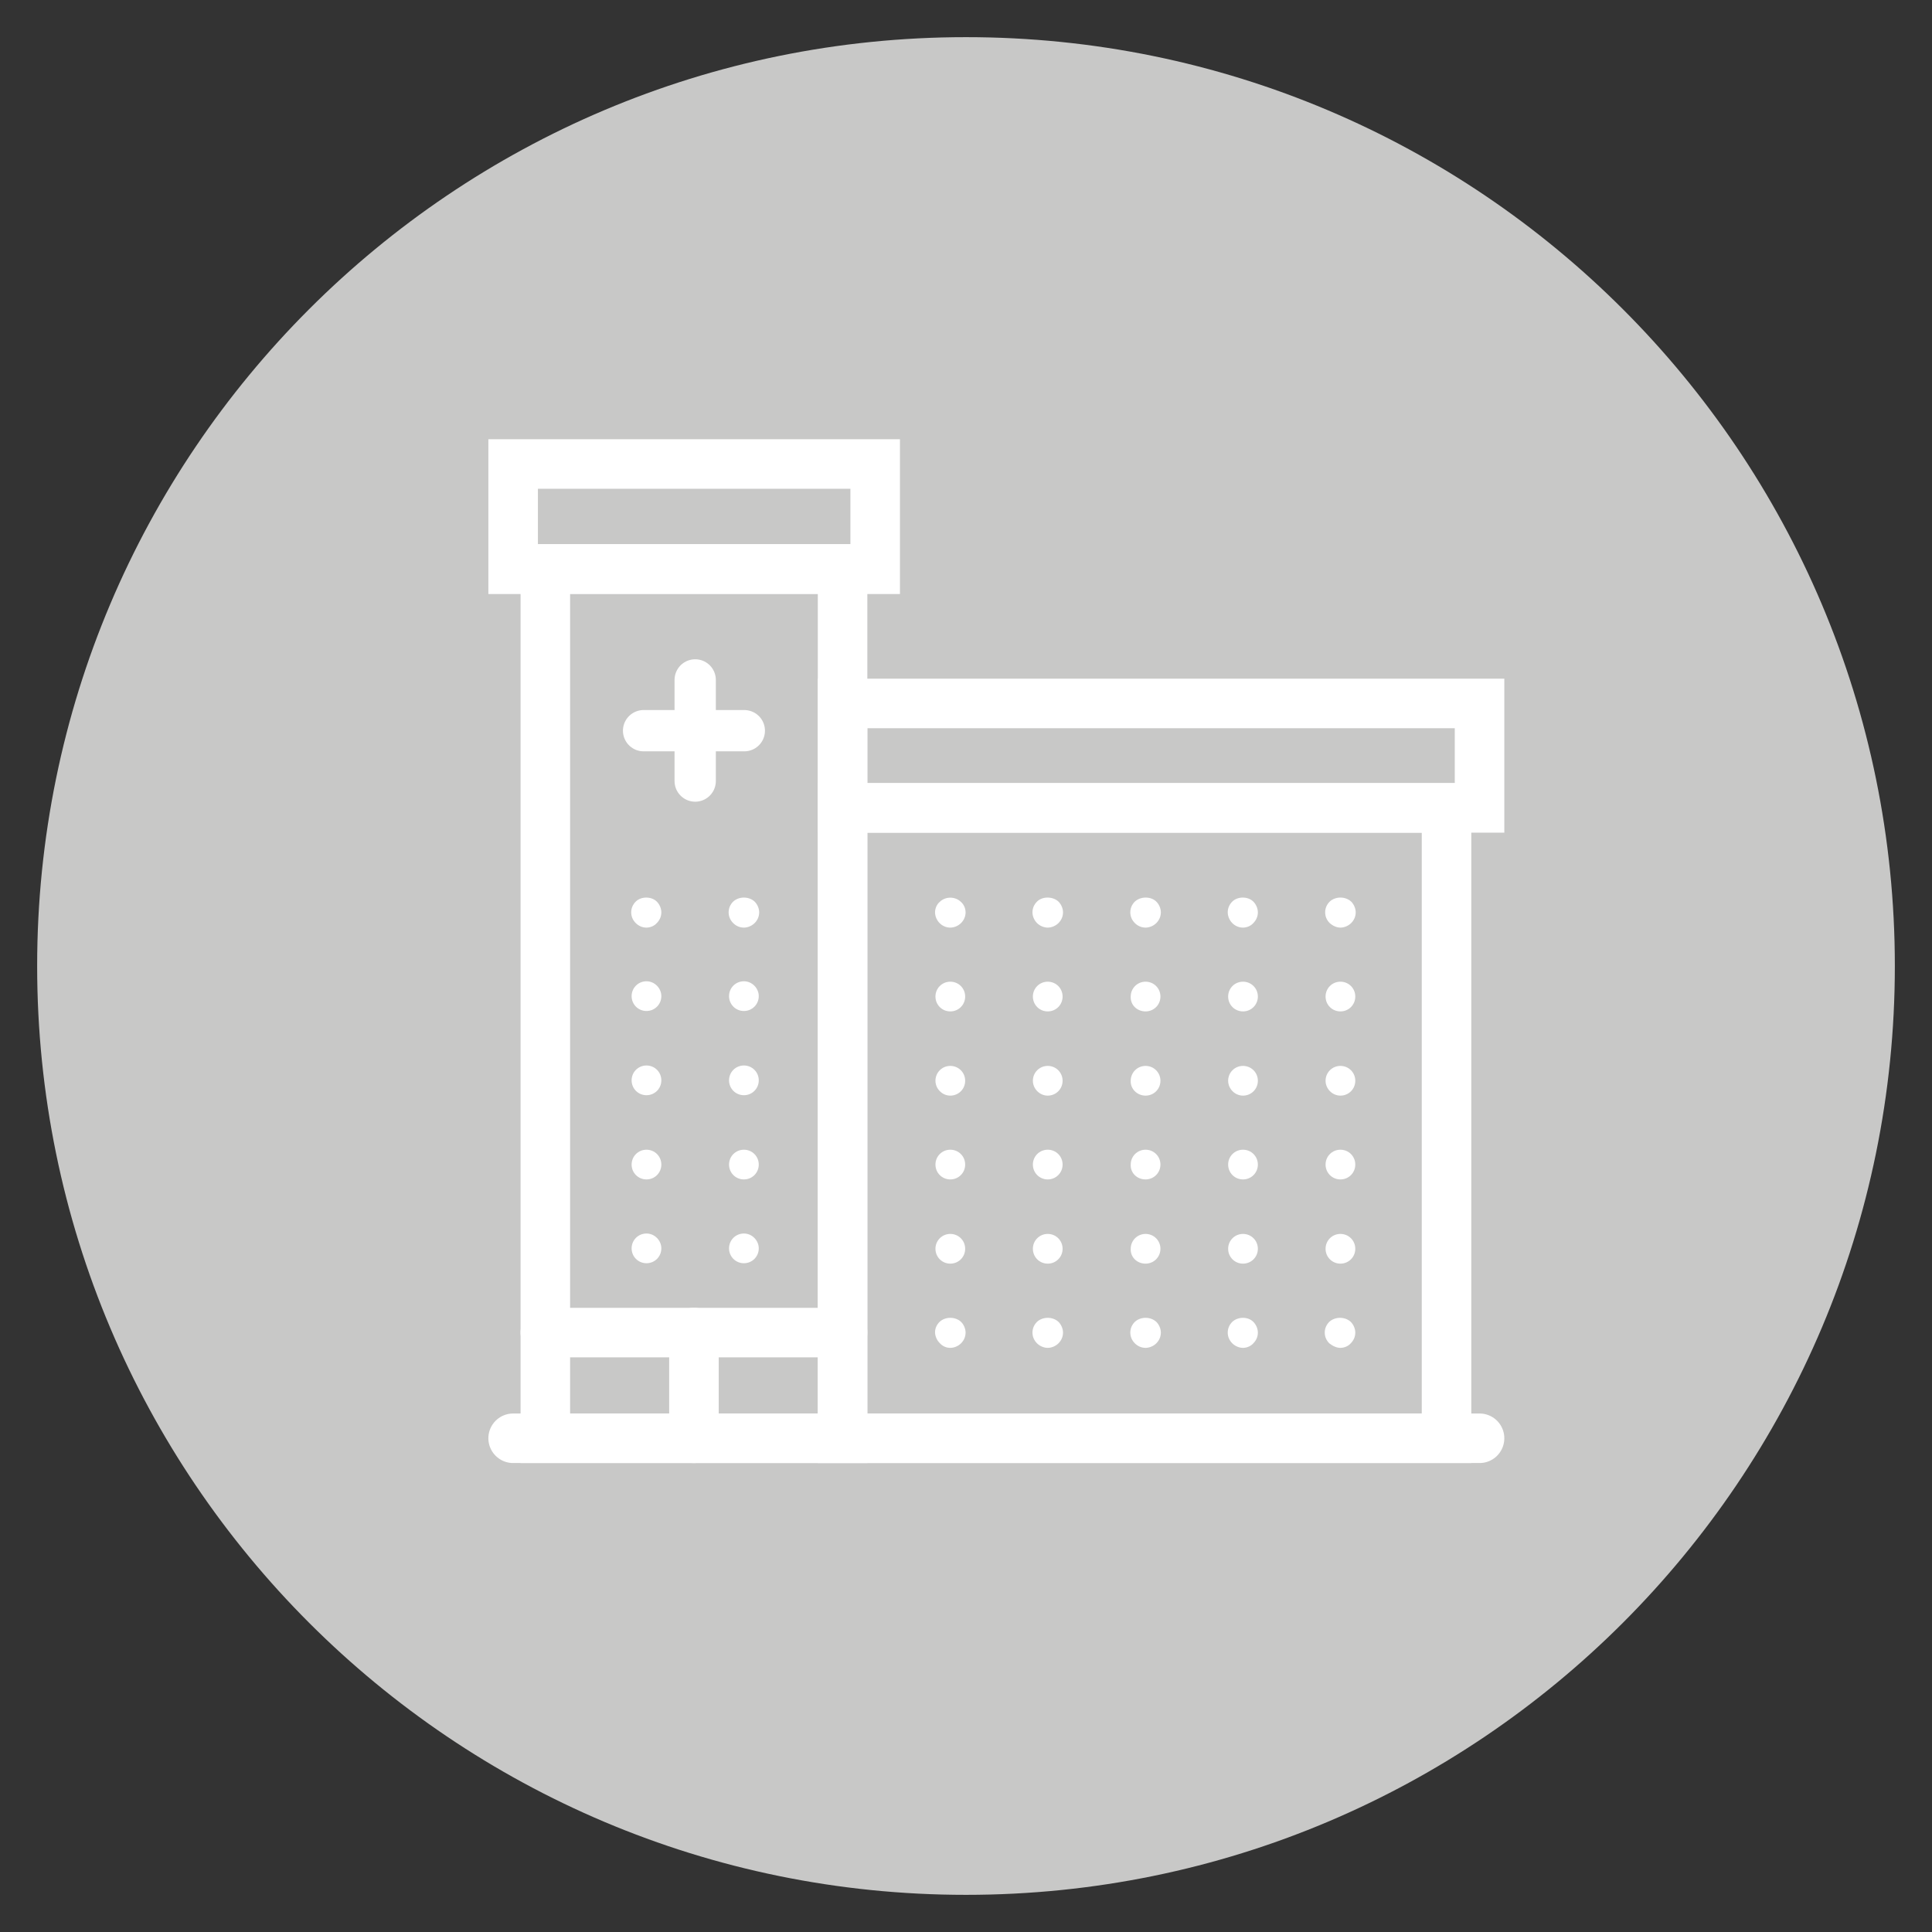 <?xml version="1.0" encoding="utf-8"?>
<!-- Generator: Adobe Illustrator 25.1.0, SVG Export Plug-In . SVG Version: 6.00 Build 0)  -->
<svg version="1.1" xmlns="http://www.w3.org/2000/svg" xmlns:xlink="http://www.w3.org/1999/xlink" x="0px" y="0px"
	 viewBox="0 0 46.8 46.8" style="enable-background:new 0 0 46.8 46.8;" xml:space="preserve">
<rect x="0" y="0" width="46.8" height="46.8" fill="#333333" stroke="none"/>
<style type="text/css">
	.st0{fill:#C8C8C7;}
	.st1{display:none;}
	.st2{display:inline;fill:#682566;}
	.st3{display:inline;fill:#BE1E2D;}
	.st4{display:inline;fill:#F18A21;}
	.st5{display:inline;fill:#3CAE49;}
	.st6{display:inline;fill:#00B1E1;}
	.st7{display:inline;fill:#DEB209;}
	.st8{display:inline;fill:#004B85;}
	.st9{display:inline;fill:none;stroke:#FFFFFF;stroke-width:1.215;stroke-miterlimit:10;}
	.st10{fill:#FFFFFF;}
	.st11{fill:none;stroke:#FFFFFF;stroke-width:1.2;stroke-miterlimit:10;}
	.st12{fill:none;stroke:#FFFFFF;stroke-width:1.2;stroke-linecap:round;stroke-miterlimit:10;}
	.st13{fill:none;stroke:#FFFFFF;stroke-linecap:round;stroke-miterlimit:10;}
</style>
<g id="Gray">
	<path class="st0" d="M23.4,45.9c12.43,0,22.5-10.07,22.5-22.5c0-12.43-10.07-22.5-22.5-22.5S0.9,10.97,0.9,23.4
		C0.9,35.83,10.97,45.9,23.4,45.9"/>
</g>
<g id="Purple" class="st1">
	<path class="st2" d="M23.4,45.9c12.43,0,22.5-10.07,22.5-22.5c0-12.43-10.07-22.5-22.5-22.5S0.9,10.97,0.9,23.4
		C0.9,35.83,10.97,45.9,23.4,45.9"/>
</g>
<g id="Red" class="st1">
	<path class="st3" d="M23.4,45.9c12.43,0,22.5-10.07,22.5-22.5c0-12.43-10.07-22.5-22.5-22.5S0.9,10.97,0.9,23.4
		C0.9,35.83,10.97,45.9,23.4,45.9"/>
</g>
<g id="Orange" class="st1">
	<path class="st4" d="M23.4,45.9c12.43,0,22.5-10.07,22.5-22.5c0-12.43-10.07-22.5-22.5-22.5S0.9,10.97,0.9,23.4
		C0.9,35.83,10.97,45.9,23.4,45.9"/>
</g>
<g id="Green" class="st1">
	<path class="st5" d="M23.4,45.9c12.43,0,22.5-10.07,22.5-22.5c0-12.43-10.07-22.5-22.5-22.5S0.9,10.97,0.9,23.4
		C0.9,35.83,10.97,45.9,23.4,45.9"/>
</g>
<g id="Lt_Blue" class="st1">
	<path class="st6" d="M23.4,45.9c12.43,0,22.5-10.07,22.5-22.5c0-12.43-10.07-22.5-22.5-22.5S0.9,10.97,0.9,23.4
		C0.9,35.83,10.97,45.9,23.4,45.9"/>
</g>
<g id="Yellow" class="st1">
	<path class="st7" d="M23.4,45.9c12.43,0,22.5-10.07,22.5-22.5c0-12.43-10.07-22.5-22.5-22.5S0.9,10.97,0.9,23.4
		C0.9,35.83,10.97,45.9,23.4,45.9"/>
</g>
<g id="Dk_Blue" class="st1">
	<path class="st8" d="M23.4,45.9c12.43,0,22.5-10.07,22.5-22.5c0-12.43-10.07-22.5-22.5-22.5S0.9,10.97,0.9,23.4
		C0.9,35.83,10.97,45.9,23.4,45.9"/>
</g>
<g id="White_Stroke_1_" class="st1">
	<path id="White_Stroke" class="st9" d="M23.4,45.9c12.43,0,22.5-10.07,22.5-22.5c0-12.43-10.07-22.5-22.5-22.5S0.9,10.97,0.9,23.4
		C0.9,35.83,10.97,45.9,23.4,45.9"/>
</g>
<g id="Icon_1_">
	<g>
		<g>
			<g>
				<path class="st10" d="M25.38,22.47c0.09,0,0.19-0.04,0.26-0.11c0.07-0.07,0.11-0.16,0.11-0.26c0-0.09-0.04-0.19-0.11-0.26
					c-0.14-0.13-0.39-0.13-0.52,0c-0.07,0.07-0.11,0.16-0.11,0.26c0,0.09,0.04,0.19,0.11,0.26C25.19,22.43,25.29,22.47,25.38,22.47z
					"/>
			</g>
			<g>
				<path class="st10" d="M25.38,26.54c0.2,0,0.36-0.16,0.36-0.36c0-0.2-0.16-0.36-0.36-0.36c-0.2,0-0.36,0.16-0.36,0.36
					C25.02,26.37,25.18,26.54,25.38,26.54z"/>
			</g>
			<g>
				<path class="st10" d="M25.38,24.5c0.2,0,0.36-0.16,0.36-0.36c0-0.2-0.16-0.36-0.36-0.36c-0.2,0-0.36,0.16-0.36,0.36
					C25.02,24.34,25.18,24.5,25.38,24.5z"/>
			</g>
			<g>
				<path class="st10" d="M25.38,28.57c0.2,0,0.36-0.16,0.36-0.36c0-0.2-0.16-0.36-0.36-0.36c-0.2,0-0.36,0.16-0.36,0.36
					C25.02,28.41,25.18,28.57,25.38,28.57z"/>
			</g>
			<g>
				<path class="st10" d="M25.38,30.61c0.2,0,0.36-0.16,0.36-0.36c0-0.2-0.16-0.36-0.36-0.36c-0.2,0-0.36,0.16-0.36,0.36
					C25.02,30.45,25.18,30.61,25.38,30.61z"/>
			</g>
			<g>
				<path class="st10" d="M25.38,32.65c0.09,0,0.19-0.04,0.26-0.11c0.07-0.07,0.11-0.16,0.11-0.26c0-0.09-0.04-0.19-0.11-0.26
					c-0.14-0.13-0.38-0.13-0.52,0c-0.07,0.07-0.11,0.16-0.11,0.26c0,0.1,0.04,0.19,0.11,0.26C25.19,32.61,25.29,32.65,25.38,32.65z"
					/>
			</g>
			<g>
				<path class="st10" d="M23.02,22.47c0.09,0,0.19-0.04,0.26-0.11c0.07-0.07,0.11-0.16,0.11-0.26c0-0.09-0.04-0.19-0.11-0.25
					c-0.14-0.14-0.38-0.14-0.52,0c-0.07,0.06-0.11,0.16-0.11,0.25c0,0.09,0.04,0.19,0.11,0.26C22.83,22.43,22.92,22.47,23.02,22.47z
					"/>
			</g>
			<g>
				<path class="st10" d="M23.02,28.57c0.2,0,0.36-0.16,0.36-0.36c0-0.2-0.16-0.36-0.36-0.36c-0.2,0-0.36,0.16-0.36,0.36
					C22.66,28.41,22.82,28.57,23.02,28.57z"/>
			</g>
			<g>
				<path class="st10" d="M23.02,26.54c0.2,0,0.36-0.16,0.36-0.36c0-0.2-0.16-0.36-0.36-0.36c-0.2,0-0.36,0.16-0.36,0.36
					C22.66,26.37,22.82,26.54,23.02,26.54z"/>
			</g>
			<g>
				<path class="st10" d="M23.02,30.61c0.2,0,0.36-0.16,0.36-0.36c0-0.2-0.16-0.36-0.36-0.36c-0.2,0-0.36,0.16-0.36,0.36
					C22.66,30.45,22.82,30.61,23.02,30.61z"/>
			</g>
			<g>
				<path class="st10" d="M23.02,24.5c0.2,0,0.36-0.16,0.36-0.36c0-0.2-0.16-0.36-0.36-0.36c-0.2,0-0.36,0.16-0.36,0.36
					C22.66,24.34,22.82,24.5,23.02,24.5z"/>
			</g>
			<g>
				<path class="st10" d="M23.02,32.65c0.09,0,0.19-0.04,0.26-0.11c0.07-0.07,0.11-0.16,0.11-0.26c0-0.09-0.04-0.19-0.11-0.26
					c-0.14-0.13-0.38-0.13-0.52,0c-0.07,0.07-0.11,0.16-0.11,0.25c0,0.09,0.04,0.19,0.11,0.26C22.83,32.61,22.92,32.65,23.02,32.65z
					"/>
			</g>
			<g>
				<path class="st10" d="M17.76,21.84c-0.07,0.07-0.11,0.16-0.11,0.26c0,0.1,0.04,0.19,0.11,0.26c0.07,0.07,0.16,0.11,0.26,0.11
					c0.09,0,0.19-0.04,0.26-0.11c0.07-0.07,0.11-0.16,0.11-0.26c0-0.09-0.04-0.19-0.11-0.26C18.14,21.71,17.9,21.71,17.76,21.84z"/>
			</g>
			<g>
				<path class="st10" d="M18.02,27.85c-0.2,0-0.36,0.16-0.36,0.36c0,0.2,0.16,0.36,0.36,0.36c0.2,0,0.36-0.16,0.36-0.36
					C18.38,28.01,18.22,27.85,18.02,27.85z"/>
			</g>
			<g>
				<path class="st10" d="M18.02,25.81c-0.2,0-0.36,0.16-0.36,0.36c0,0.2,0.16,0.36,0.36,0.36c0.2,0,0.36-0.16,0.36-0.36
					C18.38,25.97,18.22,25.81,18.02,25.81z"/>
			</g>
			<g>
				<path class="st10" d="M18.02,29.88c-0.2,0-0.36,0.16-0.36,0.36c0,0.2,0.16,0.36,0.36,0.36c0.2,0,0.36-0.16,0.36-0.36
					C18.38,30.05,18.22,29.88,18.02,29.88z"/>
			</g>
			<g>
				<path class="st10" d="M18.02,23.77c-0.2,0-0.36,0.16-0.36,0.36c0,0.2,0.16,0.36,0.36,0.36c0.2,0,0.36-0.16,0.36-0.36
					C18.38,23.94,18.22,23.77,18.02,23.77z"/>
			</g>
			<g>
				<path class="st10" d="M15.4,21.84c-0.07,0.07-0.11,0.16-0.11,0.26c0,0.1,0.04,0.19,0.11,0.26c0.07,0.07,0.16,0.11,0.26,0.11
					c0.09,0,0.19-0.04,0.25-0.11c0.07-0.07,0.11-0.16,0.11-0.26c0-0.09-0.04-0.19-0.11-0.26C15.78,21.71,15.53,21.71,15.4,21.84z"/>
			</g>
			<g>
				<path class="st10" d="M15.66,29.88c-0.2,0-0.36,0.16-0.36,0.36c0,0.2,0.16,0.36,0.36,0.36c0.2,0,0.36-0.16,0.36-0.36
					C16.02,30.05,15.86,29.88,15.66,29.88z"/>
			</g>
			<g>
				<path class="st10" d="M15.66,23.77c-0.2,0-0.36,0.16-0.36,0.36c0,0.2,0.16,0.36,0.36,0.36c0.2,0,0.36-0.16,0.36-0.36
					C16.02,23.94,15.86,23.77,15.66,23.77z"/>
			</g>
			<g>
				<path class="st10" d="M15.66,25.81c-0.2,0-0.36,0.16-0.36,0.36c0,0.2,0.16,0.36,0.36,0.36c0.2,0,0.36-0.16,0.36-0.36
					C16.02,25.97,15.86,25.81,15.66,25.81z"/>
			</g>
			<g>
				<path class="st10" d="M15.66,27.85c-0.2,0-0.36,0.16-0.36,0.36c0,0.2,0.16,0.36,0.36,0.36c0.2,0,0.36-0.16,0.36-0.36
					C16.02,28.01,15.86,27.85,15.66,27.85z"/>
			</g>
			<g>
				<path class="st10" d="M27.75,22.47c0.09,0,0.19-0.04,0.26-0.11c0.07-0.07,0.11-0.16,0.11-0.26c0-0.09-0.04-0.19-0.11-0.26
					c-0.13-0.13-0.38-0.13-0.52,0c-0.07,0.07-0.11,0.16-0.11,0.26c0,0.1,0.04,0.19,0.11,0.26C27.56,22.43,27.65,22.47,27.75,22.47z"
					/>
			</g>
			<g>
				<path class="st10" d="M27.75,30.61c0.2,0,0.36-0.16,0.36-0.36c0-0.2-0.16-0.36-0.36-0.36c-0.2,0-0.36,0.16-0.36,0.36
					C27.38,30.45,27.54,30.61,27.75,30.61z"/>
			</g>
			<g>
				<path class="st10" d="M27.75,26.54c0.2,0,0.36-0.16,0.36-0.36c0-0.2-0.16-0.36-0.36-0.36c-0.2,0-0.36,0.16-0.36,0.36
					C27.38,26.37,27.54,26.54,27.75,26.54z"/>
			</g>
			<g>
				<path class="st10" d="M27.75,28.57c0.2,0,0.36-0.16,0.36-0.36c0-0.2-0.16-0.36-0.36-0.36c-0.2,0-0.36,0.16-0.36,0.36
					C27.38,28.41,27.54,28.57,27.75,28.57z"/>
			</g>
			<g>
				<path class="st10" d="M27.75,24.5c0.2,0,0.36-0.16,0.36-0.36c0-0.2-0.16-0.36-0.36-0.36c-0.2,0-0.36,0.16-0.36,0.36
					C27.38,24.34,27.54,24.5,27.75,24.5z"/>
			</g>
			<g>
				<path class="st10" d="M27.75,32.65c0.09,0,0.19-0.04,0.26-0.11c0.07-0.07,0.11-0.16,0.11-0.26c0-0.09-0.04-0.19-0.11-0.26
					c-0.14-0.13-0.38-0.13-0.52,0c-0.07,0.07-0.11,0.16-0.11,0.26c0,0.1,0.04,0.19,0.11,0.26C27.56,32.61,27.65,32.65,27.75,32.65z"
					/>
			</g>
			<g>
				<path class="st10" d="M30.11,22.47c0.09,0,0.19-0.04,0.25-0.11c0.07-0.07,0.11-0.16,0.11-0.26c0-0.09-0.04-0.19-0.11-0.26
					c-0.13-0.13-0.38-0.13-0.51,0c-0.07,0.07-0.11,0.16-0.11,0.26c0,0.09,0.04,0.19,0.11,0.26C29.92,22.43,30.01,22.47,30.11,22.47z
					"/>
			</g>
			<g>
				<path class="st10" d="M30.11,26.54c0.2,0,0.36-0.16,0.36-0.36c0-0.2-0.16-0.36-0.36-0.36c-0.2,0-0.36,0.16-0.36,0.36
					C29.75,26.37,29.91,26.54,30.11,26.54z"/>
			</g>
			<g>
				<path class="st10" d="M30.11,28.57c0.2,0,0.36-0.16,0.36-0.36c0-0.2-0.16-0.36-0.36-0.36c-0.2,0-0.36,0.16-0.36,0.36
					C29.75,28.41,29.91,28.57,30.11,28.57z"/>
			</g>
			<g>
				<path class="st10" d="M30.11,30.61c0.2,0,0.36-0.16,0.36-0.36c0-0.2-0.16-0.36-0.36-0.36c-0.2,0-0.36,0.16-0.36,0.36
					C29.75,30.45,29.91,30.61,30.11,30.61z"/>
			</g>
			<g>
				<path class="st10" d="M30.11,24.5c0.2,0,0.36-0.16,0.36-0.36c0-0.2-0.16-0.36-0.36-0.36c-0.2,0-0.36,0.16-0.36,0.36
					C29.75,24.34,29.91,24.5,30.11,24.5z"/>
			</g>
			<g>
				<path class="st10" d="M30.11,32.65c0.09,0,0.19-0.04,0.25-0.11c0.07-0.07,0.11-0.16,0.11-0.26c0-0.09-0.04-0.19-0.11-0.26
					c-0.13-0.13-0.37-0.13-0.51,0c-0.07,0.07-0.11,0.16-0.11,0.26c0,0.1,0.04,0.19,0.11,0.26C29.92,32.61,30.02,32.65,30.11,32.65z"
					/>
			</g>
			<g>
				<path class="st10" d="M32.47,22.47c0.09,0,0.19-0.04,0.26-0.11c0.07-0.07,0.11-0.16,0.11-0.26c0-0.09-0.04-0.19-0.11-0.26
					c-0.14-0.13-0.38-0.13-0.52,0c-0.07,0.07-0.11,0.16-0.11,0.26c0,0.1,0.04,0.19,0.11,0.26C32.29,22.43,32.38,22.47,32.47,22.47z"
					/>
			</g>
			<g>
				<path class="st10" d="M32.47,24.5c0.2,0,0.36-0.16,0.36-0.36c0-0.2-0.16-0.36-0.36-0.36c-0.2,0-0.36,0.16-0.36,0.36
					C32.11,24.34,32.27,24.5,32.47,24.5z"/>
			</g>
			<g>
				<path class="st10" d="M32.47,28.57c0.2,0,0.36-0.16,0.36-0.36c0-0.2-0.16-0.36-0.36-0.36c-0.2,0-0.36,0.16-0.36,0.36
					C32.11,28.41,32.27,28.57,32.47,28.57z"/>
			</g>
			<g>
				<path class="st10" d="M32.47,30.61c0.2,0,0.36-0.16,0.36-0.36c0-0.2-0.16-0.36-0.36-0.36c-0.2,0-0.36,0.16-0.36,0.36
					C32.11,30.45,32.27,30.61,32.47,30.61z"/>
			</g>
			<g>
				<path class="st10" d="M32.47,26.54c0.2,0,0.36-0.16,0.36-0.36c0-0.2-0.16-0.36-0.36-0.36c-0.2,0-0.36,0.16-0.36,0.36
					C32.11,26.37,32.27,26.54,32.47,26.54z"/>
			</g>
			<g>
				<path class="st10" d="M32.47,32.65c0.09,0,0.19-0.04,0.25-0.11c0.07-0.07,0.11-0.16,0.11-0.26c0-0.09-0.04-0.19-0.11-0.26
					c-0.14-0.13-0.38-0.13-0.52,0c-0.07,0.07-0.11,0.16-0.11,0.26c0,0.1,0.04,0.19,0.11,0.26C32.29,32.61,32.38,32.65,32.47,32.65z"
					/>
			</g>
		</g>
		<rect x="12.43" y="11.24" class="st11" width="8.77" height="2.55"/>
		<rect x="20.41" y="17.04" class="st11" width="15.43" height="2.53"/>
		<rect x="20.41" y="19.57" class="st11" width="14.63" height="15.27"/>
		<rect x="13.21" y="13.78" class="st11" width="7.2" height="21.06"/>
		<line class="st12" x1="12.43" y1="34.84" x2="35.84" y2="34.84"/>
		<polyline class="st12" points="13.21,32.28 16.81,32.28 20.41,32.28 		"/>
		<line class="st12" x1="16.81" y1="34.84" x2="16.81" y2="32.28"/>
		<line class="st13" x1="16.84" y1="16.47" x2="16.84" y2="18.92"/>
		<line class="st13" x1="18.03" y1="17.7" x2="15.59" y2="17.7"/>
	</g>
</g>
</svg>
